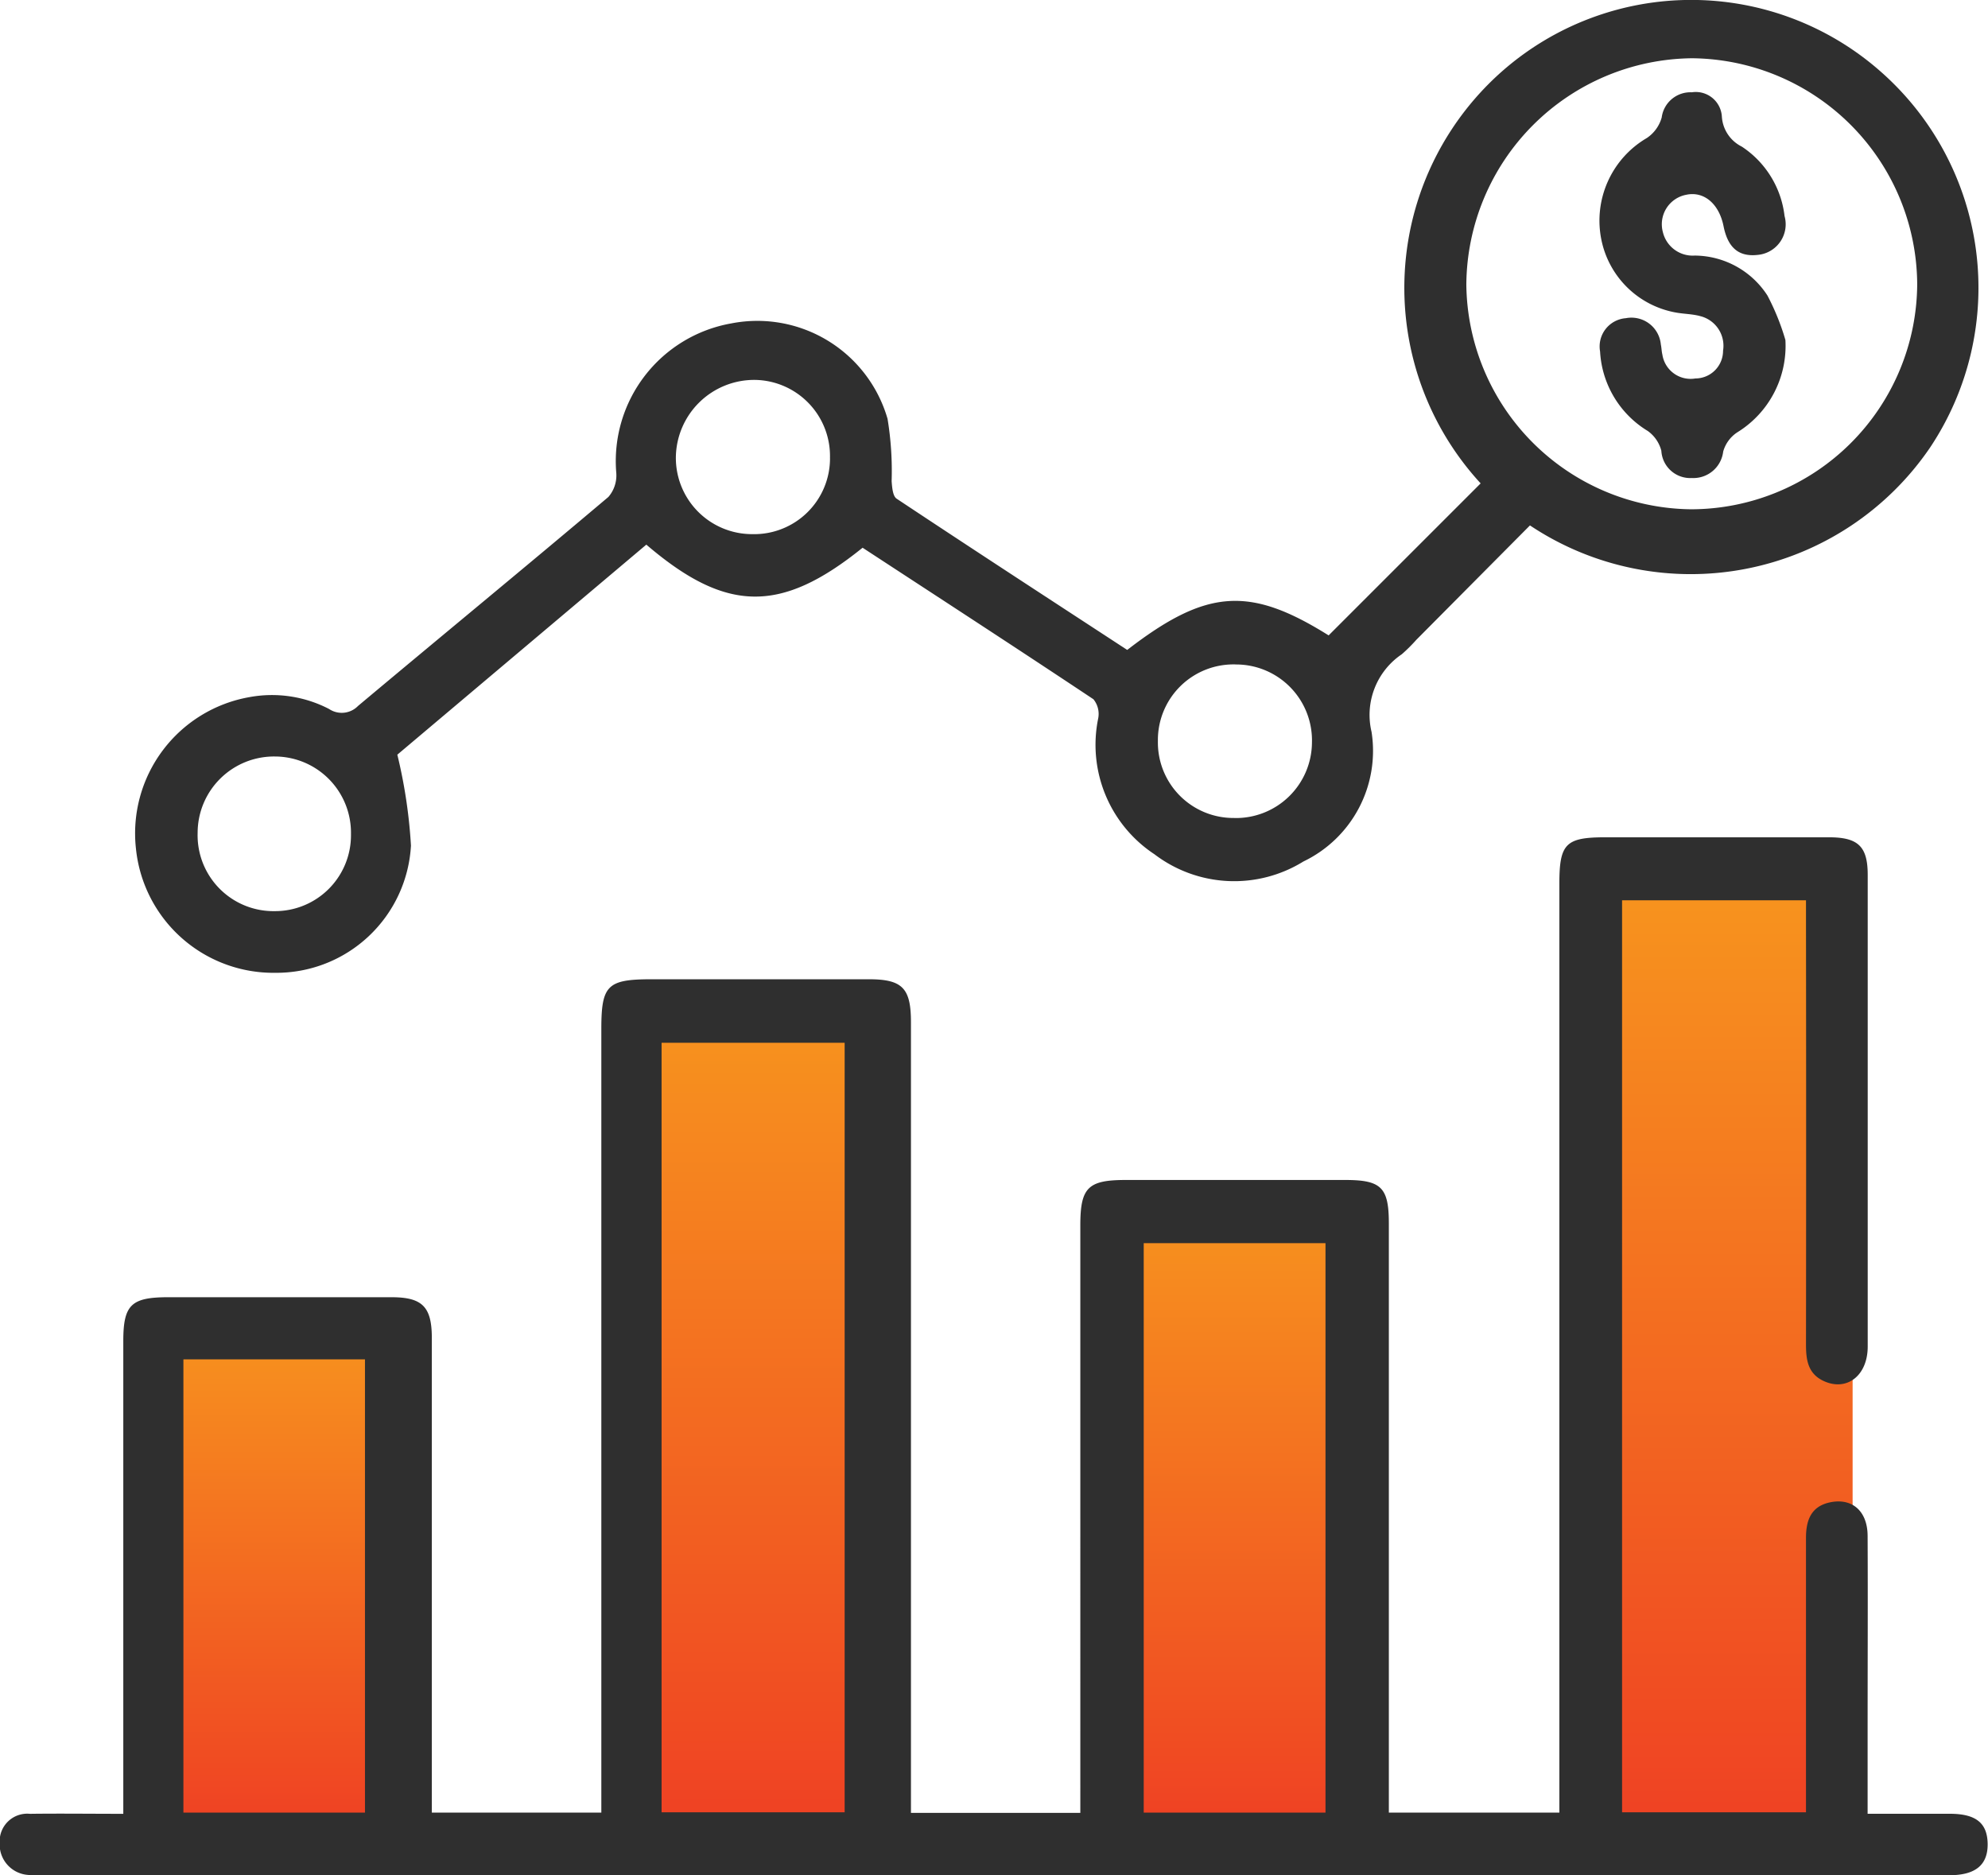 <svg xmlns="http://www.w3.org/2000/svg" xmlns:xlink="http://www.w3.org/1999/xlink" width="43.745" height="41.268" viewBox="0 0 43.745 41.268"><defs><linearGradient id="linear-gradient" x1="0.5" x2="0.5" y2="1" gradientUnits="objectBoundingBox"><stop offset="0" stop-color="#f7941e"></stop><stop offset="1" stop-color="#ef4123"></stop></linearGradient></defs><g id="Group_2109" data-name="Group 2109" transform="translate(-1396.155 -5301.219)"><rect id="Rectangle_1702" data-name="Rectangle 1702" width="5.835" height="11.14" transform="translate(1399.256 5330.28)" fill="url(#linear-gradient)"></rect><rect id="Rectangle_1703" data-name="Rectangle 1703" width="5.835" height="18.037" transform="translate(1409.866 5323.384)" fill="url(#linear-gradient)"></rect><rect id="Rectangle_1704" data-name="Rectangle 1704" width="5.835" height="13.793" transform="translate(1420.476 5327.628)" fill="url(#linear-gradient)"></rect><rect id="Rectangle_1705" data-name="Rectangle 1705" width="5.835" height="20.689" transform="translate(1431.086 5320.731)" fill="url(#linear-gradient)"></rect><g id="Group_2108" data-name="Group 2108" transform="translate(1396.155 5301.219)"><path id="Path_14876" data-name="Path 14876" d="M4122.691,32.927v-.6q0-4.9,0-9.8c0-.8.172-.967.985-.968q2.461,0,4.919,0c.677,0,.885.212.885.895q0,4.944,0,9.888V32.9h3.73v-.586q0-8.331,0-16.661c0-.959.133-1.09,1.1-1.091q2.393,0,4.785,0c.74,0,.928.194.928.944q0,8.4,0,16.8v.6h3.727V19.979c0-.833.167-1,1-1q2.415,0,4.83,0c.793,0,.958.166.959.951q0,6.209,0,12.417V32.9h3.752v-.573q0-9.934,0-19.867c0-.882.139-1.022,1.012-1.022q2.46,0,4.92,0c.641,0,.852.2.853.822q0,5.193,0,10.385c0,.648-.471,1-.985.75-.338-.165-.373-.472-.373-.8q.006-4.628,0-9.256v-.515h-4.047V32.893h4.047v-.485q0-2.777,0-5.554c0-.384.109-.69.524-.78.49-.105.829.189.832.734.007,1.43,0,2.86,0,4.289v1.829c.617,0,1.212,0,1.807,0,.573,0,.824.2.834.652.01.468-.261.7-.839.7q-21.032,0-42.065,0a1.61,1.61,0,0,1-.225-.007.673.673,0,0,1-.615-.709.607.607,0,0,1,.667-.635C4121.3,32.918,4121.965,32.927,4122.691,32.927Zm11.845-.034h4.028V15.96h-4.028Zm10.609-12.524V32.9h4V20.369Zm-21.131,2.557V32.9h3.995V22.926Z" transform="translate(-4119.978 6.987)" fill="#2f2f2f"></path><path id="Path_14877" data-name="Path 14877" d="M4175.453-129.782l-2.5,2.517a3.6,3.6,0,0,1-.32.318,1.611,1.611,0,0,0-.666,1.707,2.7,2.7,0,0,1-1.5,2.854,2.894,2.894,0,0,1-3.276-.159,2.885,2.885,0,0,1-1.238-2.993.512.512,0,0,0-.106-.419c-1.688-1.124-3.389-2.229-5.079-3.334-1.8,1.452-3,1.437-4.759-.068l-5.479,4.622a11.23,11.23,0,0,1,.3,2,2.966,2.966,0,0,1-2.982,2.8,3.04,3.04,0,0,1-3.069-2.728,3.044,3.044,0,0,1,2.5-3.339,2.728,2.728,0,0,1,1.75.262.5.5,0,0,0,.636-.067c1.833-1.536,3.681-3.055,5.51-4.6a.726.726,0,0,0,.173-.528,3.077,3.077,0,0,1,2.534-3.291,2.983,2.983,0,0,1,3.435,2.1,7.062,7.062,0,0,1,.09,1.372c.01.133.024.328.109.385,1.689,1.122,3.388,2.227,5.075,3.329,1.747-1.349,2.694-1.408,4.432-.32l3.345-3.345a6.353,6.353,0,0,1,.467-9.064,6.3,6.3,0,0,1,8.333,0,6.336,6.336,0,0,1,1.093,8.27A6.372,6.372,0,0,1,4175.453-129.782Zm8.521-5.3a5,5,0,0,0-4.953-4.98,5.017,5.017,0,0,0-4.968,4.975,5,5,0,0,0,4.939,4.95A4.981,4.981,0,0,0,4183.974-135.083ZM4149.51-122.99a1.678,1.678,0,0,0-1.674-1.707,1.681,1.681,0,0,0-1.7,1.678,1.67,1.67,0,0,0,1.7,1.725A1.67,1.67,0,0,0,4149.51-122.99Zm19.433-.353a1.673,1.673,0,0,0,1.713-1.663,1.671,1.671,0,0,0-1.659-1.716,1.663,1.663,0,0,0-1.731,1.684A1.662,1.662,0,0,0,4168.943-123.344Zm-8.893-7.915a1.676,1.676,0,0,0-1.648-1.726,1.725,1.725,0,0,0-1.743,1.7,1.678,1.678,0,0,0,1.683,1.694A1.669,1.669,0,0,0,4160.051-131.259Z" transform="translate(-4141.787 141.344)" fill="#2f2f2f"></path><path id="Path_14878" data-name="Path 14878" d="M4415.958-118.973a2.234,2.234,0,0,1-1.064,2.035.748.748,0,0,0-.305.42.66.66,0,0,1-.69.582.636.636,0,0,1-.671-.6.772.772,0,0,0-.3-.436,2.184,2.184,0,0,1-1.048-1.748.624.624,0,0,1,.566-.733.65.65,0,0,1,.771.579c.016.073.016.15.034.223a.628.628,0,0,0,.727.524.609.609,0,0,0,.608-.611.672.672,0,0,0-.5-.76c-.172-.048-.357-.047-.534-.079a2.038,2.038,0,0,1-1.643-1.6,2.107,2.107,0,0,1,1-2.241.805.805,0,0,0,.327-.452.638.638,0,0,1,.662-.554.575.575,0,0,1,.662.537.792.792,0,0,0,.438.658,2.12,2.12,0,0,1,.941,1.527.676.676,0,0,1-.537.849c-.449.07-.706-.129-.805-.624s-.433-.778-.826-.691a.66.66,0,0,0-.509.822.675.675,0,0,0,.7.515,1.919,1.919,0,0,1,1.6.878A5.246,5.246,0,0,1,4415.958-118.973Z" transform="translate(-4376.671 126.455)" fill="#2f2f2f"></path></g></g></svg>